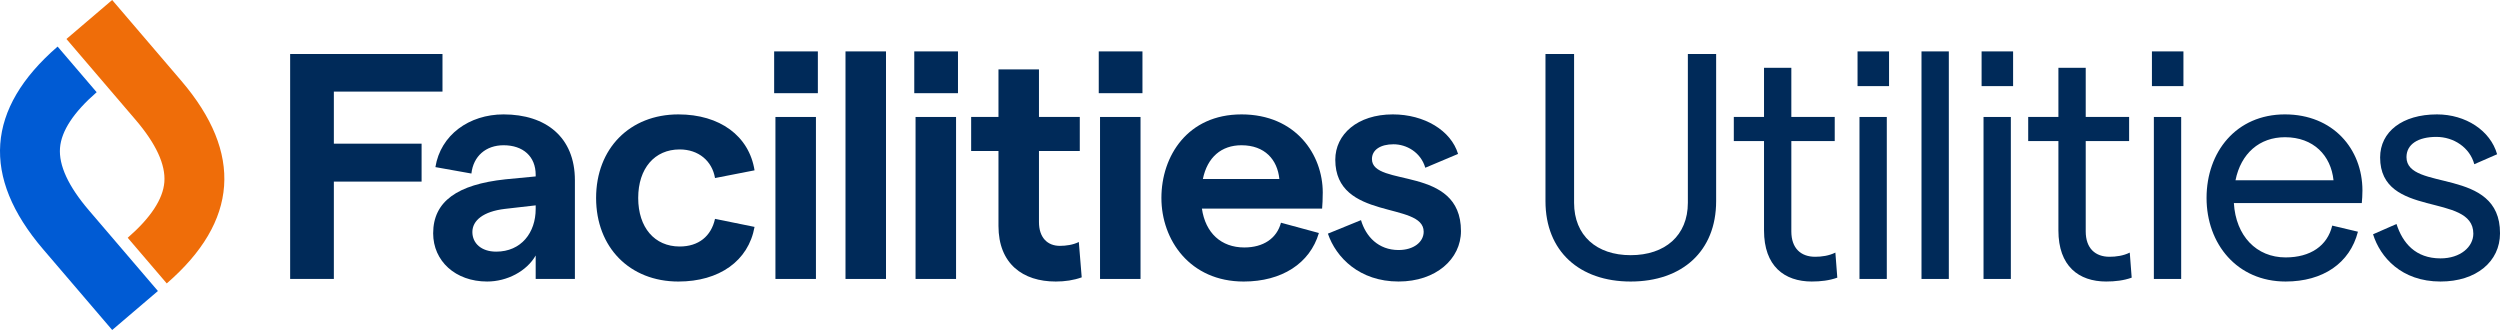 <?xml version="1.0" encoding="UTF-8"?> <svg xmlns="http://www.w3.org/2000/svg" viewBox="0 0 404.495 53.392"><defs><style>.cls-1{fill:#ef6d09;}.cls-2{isolation:isolate;}.cls-3{fill:#002a59;}.cls-4{fill:#005bd4;}.cls-5{mix-blend-mode:darken;}</style></defs><g class="cls-2"><g id="Layer_1"><g id="Artwork_66"><path class="cls-4" d="M9.32,7.536C-2.263,17.569-3.056,28.6,6.978,40.329l11.175,13.063,7.398-6.308-11.175-13.063c-3.318-3.879-4.888-7.274-4.666-10.091.217-2.751,2.216-5.781,5.929-9.009l-6.318-7.385Z"></path><path class="cls-1" d="M10.75,6.308l11.176,13.064c3.318,3.879,4.888,7.274,4.666,10.091-.217,2.75-2.215,5.781-5.929,9.008l6.317,7.386c11.584-10.034,12.377-21.064,2.343-32.793L18.149,0l-7.398,6.308Z"></path></g><g class="cls-5"><path class="cls-3" d="M46.945,8.733h24.648v6.085h-17.576v8.424h14.196v6.137h-14.196v15.756h-7.072V8.733Z"></path><path class="cls-3" d="M81.473,23.502c-2.86,0-4.888,1.768-5.2,4.576l-5.824-1.04c.832-5.2,5.461-8.528,11.024-8.528,6.864,0,11.545,3.691,11.545,10.66v15.965h-6.345v-3.797c-1.456,2.549-4.628,4.213-7.852,4.213-5.148,0-8.736-3.328-8.736-7.801,0-5.148,3.899-7.904,11.7-8.736l4.888-.467v-.261c0-2.964-2.027-4.784-5.2-4.784ZM80.277,40.715c4.057,0,6.396-3.068,6.396-6.916v-.572l-4.992.572c-3.484.416-5.252,1.871-5.252,3.744,0,1.82,1.456,3.172,3.848,3.172Z"></path><path class="cls-3" d="M96.448,32.03c0-8.009,5.46-13.521,13.312-13.521,6.708,0,11.44,3.484,12.324,9.049l-6.396,1.248c-.468-2.756-2.651-4.629-5.72-4.629-4.056,0-6.708,3.068-6.708,7.853s2.652,7.853,6.708,7.853c3.068,0,5.097-1.664,5.72-4.473l6.396,1.301c-.988,5.512-5.72,8.84-12.324,8.84-7.853,0-13.312-5.512-13.312-13.521Z"></path><path class="cls-3" d="M132.328,8.317v6.761h-7.072v-6.761h7.072ZM125.464,18.925h6.553v26.209h-6.553v-26.209Z"></path><path class="cls-3" d="M136.8,8.317h6.552v36.817h-6.552V8.317Z"></path><path class="cls-3" d="M154.999,8.317v6.761h-7.072v-6.761h7.072ZM148.135,18.925h6.553v26.209h-6.553v-26.209Z"></path><path class="cls-3" d="M170.807,45.55c-5.304,0-9.256-2.859-9.256-8.996v-12.117h-4.421v-5.512h4.421v-7.696h6.552v7.696h6.604v5.512h-6.604v11.492c0,2.496,1.353,3.85,3.381,3.85.987,0,2.132-.156,3.067-.625l.468,5.721c-1.3.468-2.703.676-4.212.676Z"></path><path class="cls-3" d="M184.847,8.317v6.761h-7.072v-6.761h7.072ZM177.983,18.925h6.552v26.209h-6.552v-26.209Z"></path><path class="cls-3" d="M200.863,18.509c8.84,0,13.156,6.553,13.156,12.637,0,.936-.052,2.08-.104,2.6h-19.449c.572,3.953,3.12,6.293,6.864,6.293,3.068,0,5.252-1.457,5.929-4.004l6.136,1.664c-1.456,4.939-6.032,7.852-12.169,7.852-8.684,0-13.312-6.709-13.312-13.521s4.265-13.521,12.949-13.521ZM206.998,28.963c-.312-3.121-2.34-5.461-6.136-5.461-3.225,0-5.513,1.924-6.24,5.461h12.376Z"></path><path class="cls-3" d="M214.851,37.802l5.356-2.184c.78,2.651,2.808,4.836,6.084,4.836,2.444,0,4.057-1.301,4.057-2.965,0-4.939-14.301-1.716-14.301-11.648,0-4.107,3.588-7.332,9.309-7.332,5.096,0,9.412,2.6,10.556,6.396l-5.304,2.236c-.728-2.496-3.017-3.797-5.148-3.797-2.08,0-3.483.885-3.483,2.393,0,4.628,14.404.936,14.404,11.648,0,4.523-4.057,8.164-10.089,8.164-6.344,0-10.14-3.9-11.44-7.748Z"></path><path class="cls-3" d="M250.055,32.55V8.733h4.628v24.077c0,5.305,3.641,8.477,9.152,8.477,5.564,0,9.257-3.172,9.257-8.477V8.733h4.576v23.817c0,8.111-5.513,13-13.833,13-8.268,0-13.78-4.889-13.78-13Z"></path><path class="cls-3" d="M293.163,45.55c-4.472,0-7.748-2.496-7.748-8.268v-14.457h-4.888v-3.9h4.888v-7.957h4.42v7.957h7.021v3.9h-7.021v14.612c0,2.757,1.561,4.108,3.849,4.108,1.04,0,2.236-.156,3.276-.676l.312,4.056c-1.3.468-2.704.624-4.108.624Z"></path><path class="cls-3" d="M305.644,8.317v5.616h-5.097v-5.616h5.097ZM300.86,18.925h4.42v26.209h-4.42v-26.209Z"></path><path class="cls-3" d="M310.895,8.317h4.421v36.817h-4.421V8.317Z"></path><path class="cls-3" d="M325.715,8.317v5.616h-5.097v-5.616h5.097ZM320.931,18.925h4.42v26.209h-4.42v-26.209Z"></path><path class="cls-3" d="M340.794,45.55c-4.472,0-7.748-2.496-7.748-8.268v-14.457h-4.888v-3.9h4.888v-7.957h4.42v7.957h7.021v3.9h-7.021v14.612c0,2.757,1.561,4.108,3.849,4.108,1.04,0,2.236-.156,3.276-.676l.312,4.056c-1.3.468-2.704.624-4.108.624Z"></path><path class="cls-3" d="M353.275,8.317v5.616h-5.097v-5.616h5.097ZM348.49,18.925h4.42v26.209h-4.42v-26.209Z"></path><path class="cls-3" d="M369.706,18.509c7.748,0,12.532,5.564,12.532,12.324,0,.625-.052,1.561-.104,2.028h-20.697c.312,5.304,3.641,8.788,8.372,8.788,4.005,0,6.761-1.871,7.541-5.148l4.16.988c-1.301,5.096-5.668,8.061-11.701,8.061-7.852,0-12.792-6.084-12.792-13.521s4.784-13.521,12.688-13.521ZM377.559,29.17c-.416-4.004-3.225-6.969-7.853-6.969-4.108,0-7.124,2.602-8.008,6.969h15.86Z"></path><path class="cls-3" d="M383.954,37.906l3.796-1.664c.988,3.068,3.068,5.564,7.124,5.564,3.225,0,5.305-1.872,5.305-4.004,0-6.709-15.08-2.393-15.08-12.324,0-4.16,3.588-6.969,9.204-6.969,4.628,0,8.632,2.6,9.724,6.448l-3.691,1.612c-.729-2.705-3.328-4.42-6.137-4.42-2.964,0-4.836,1.195-4.836,3.275,0,5.617,15.185,1.508,15.133,12.324,0,4.576-3.849,7.801-9.621,7.801-6.344,0-9.775-3.952-10.92-7.645Z"></path></g></g></g></svg> 